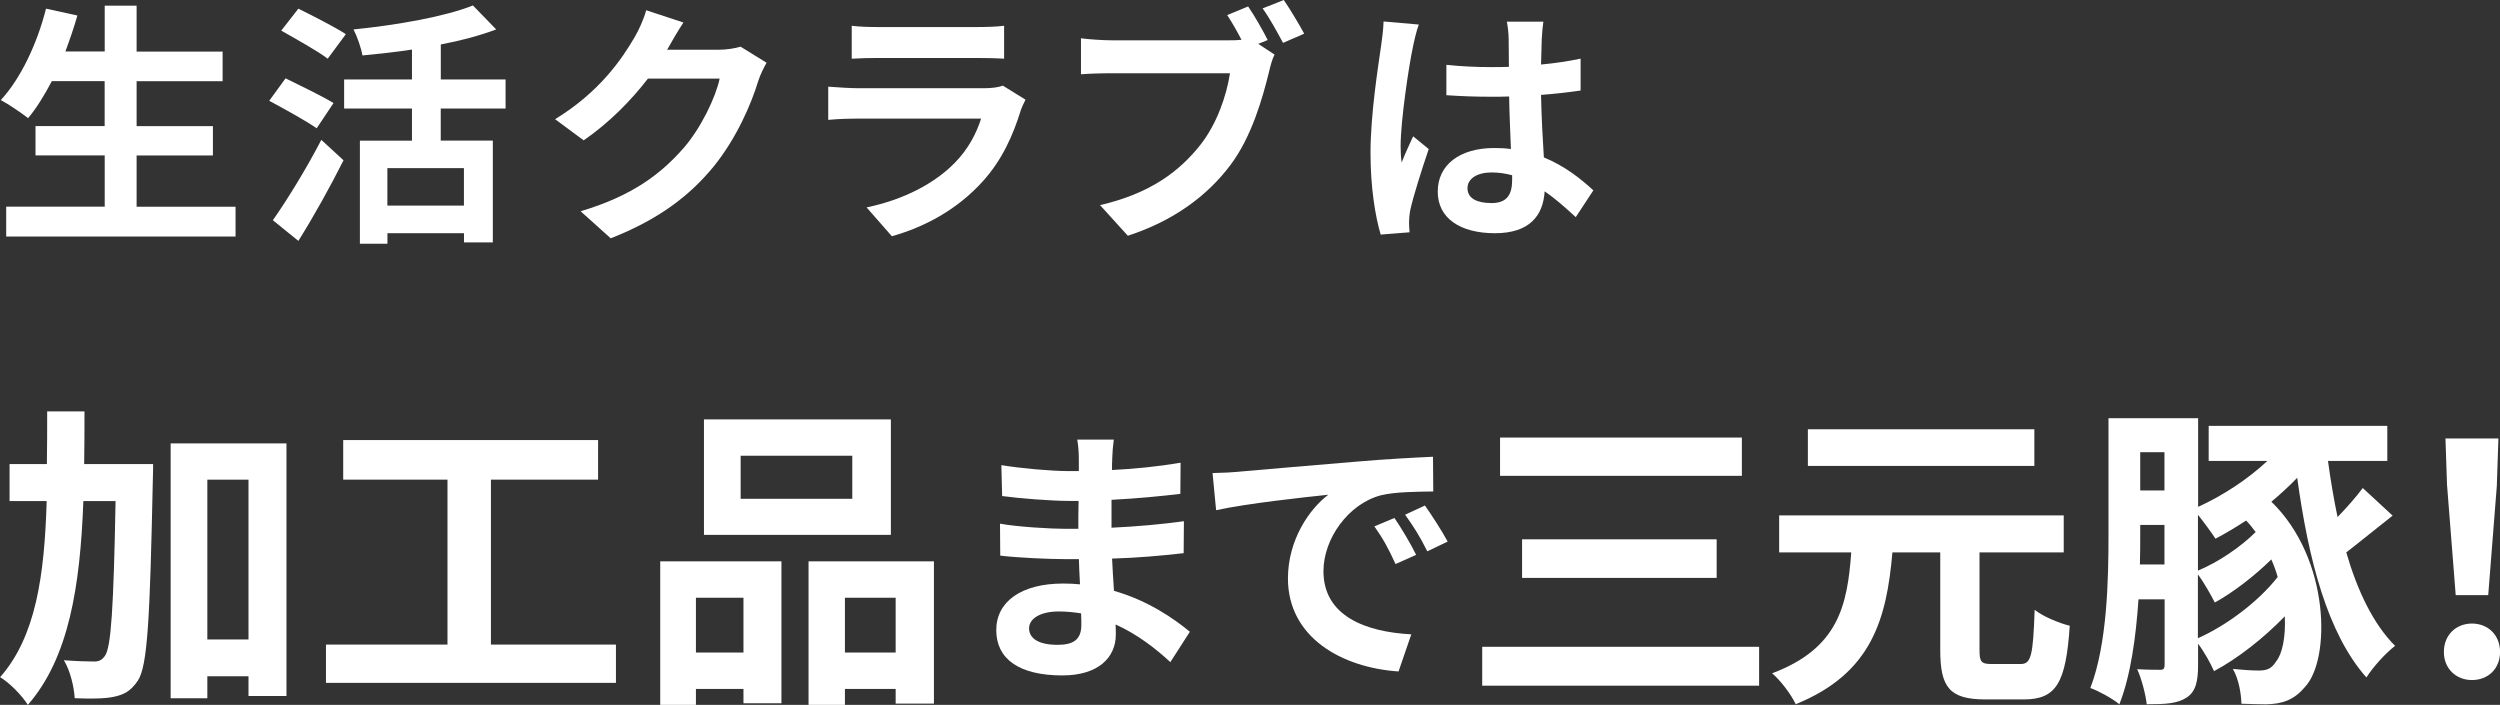<?xml version="1.0" encoding="UTF-8"?>
<svg id="_レイヤー_2" data-name="レイヤー 2" xmlns="http://www.w3.org/2000/svg" viewBox="0 0 407.55 114.91">
  <rect x="0" y="0" width="407.55" height="114.91" fill="#333333" stroke="none"/>
  <defs>
    <style>
      .cls-1 {
        fill: #fff;
      }
    </style>
  </defs>
  <g id="TEXT_画像" data-name="TEXT＆画像">
    <g>
      <path class="cls-1" d="M38.4,33.69v4.87H1.01v-4.87h16.06v-8.36H5.79v-4.78h11.27v-7.32h-8.61c-1.21,2.29-2.5,4.41-3.87,6.03-1-.79-3.2-2.29-4.45-2.95C3.38,12.81,6.08,7.07,7.5,1.41l5.12,1.12c-.58,2-1.25,3.95-1.96,5.86h6.41V.92h5.2v7.49h14.02v4.83h-14.02v7.32h12.44v4.78h-12.44v8.36h16.14Z"/>
      <path class="cls-1" d="M51.63,20.92c-1.71-1.21-5.28-3.16-7.74-4.49l2.66-3.66c2.29,1.12,5.99,2.91,7.82,4.03l-2.75,4.12ZM44.48,35.9c2.2-3.12,5.41-8.28,7.9-13.1l3.62,3.33c-2.2,4.37-4.83,9.11-7.36,13.14l-4.16-3.37ZM53.42,9.57c-1.62-1.25-5.16-3.2-7.57-4.58l2.79-3.58c2.33,1.16,5.95,2.99,7.74,4.16l-2.95,3.99ZM71.85,17.68v5.24h8.49v16.6h-4.7v-1.5h-12.48v1.71h-4.49v-16.8h8.49v-5.24h-11.06v-4.74h11.06v-4.87c-2.7.42-5.49.71-8.07.96-.21-1.21-.87-3.12-1.46-4.24,7.07-.71,14.89-2.08,19.47-3.91l3.79,3.91c-2.66,1-5.78,1.83-9.03,2.45v5.7h10.56v4.74h-10.56ZM75.63,27.41h-12.48v6.11h12.48v-6.11Z"/>
      <path class="cls-1" d="M108.87,7.9c-.04.08-.08.12-.12.21h8.36c1.29,0,2.66-.21,3.62-.5l4.24,2.62c-.46.79-1.04,1.96-1.37,3-1.12,3.7-3.49,9.23-7.24,13.89-3.95,4.82-8.98,8.65-16.8,11.73l-4.91-4.41c8.53-2.54,13.14-6.16,16.76-10.27,2.83-3.24,5.24-8.24,5.91-11.36h-11.69c-2.79,3.62-6.41,7.28-10.48,10.07l-4.66-3.45c7.28-4.45,10.9-9.82,12.98-13.39.62-1.04,1.5-2.95,1.87-4.37l6.07,2c-.96,1.46-2.04,3.33-2.54,4.24Z"/>
      <path class="cls-1" d="M166.4,18.01c-1.25,4.04-3.04,8.07-6.16,11.52-4.2,4.66-9.53,7.49-14.85,8.98l-4.12-4.7c6.24-1.29,11.23-4.03,14.39-7.28,2.25-2.29,3.54-4.87,4.28-7.2h-20.09c-1,0-3.08.04-4.83.21v-5.41c1.75.12,3.54.25,4.83.25h20.59c1.33,0,2.45-.17,3.04-.42l3.7,2.29c-.29.54-.62,1.29-.79,1.75ZM143.19,4.41h16.01c1.29,0,3.33-.04,4.49-.21v5.37c-1.12-.08-3.08-.12-4.58-.12h-15.93c-1.33,0-3.12.04-4.33.12v-5.37c1.17.17,2.91.21,4.33.21Z"/>
      <path class="cls-1" d="M206.66,6.53l-1.54.62,2.66,1.75c-.42.79-.71,2-.92,2.87-1,4.08-2.79,10.52-6.28,15.14-3.74,4.99-9.28,9.11-16.72,11.52l-4.53-4.99c8.24-1.91,12.94-5.53,16.31-9.77,2.75-3.45,4.33-8.15,4.87-11.73h-19.34c-1.91,0-3.87.08-4.95.17v-5.87c1.21.17,3.58.33,4.95.33h19.26c.5,0,1.21,0,1.96-.08-.71-1.37-1.54-2.83-2.33-4.03l3.41-1.41c1.08,1.58,2.45,3.99,3.2,5.49ZM212.61,5.49l-3.45,1.5c-.92-1.71-2.2-4.08-3.33-5.62l3.45-1.37c1.04,1.5,2.54,4.03,3.33,5.49Z"/>
      <path class="cls-1" d="M230.33,7.7c-.62,2.79-2,11.94-2,16.1,0,.83.04,1.87.17,2.7.54-1.46,1.25-2.87,1.87-4.28l2.54,2.08c-1.16,3.41-2.5,7.65-3,9.9-.12.58-.21,1.5-.21,1.96,0,.42.04,1.12.08,1.71l-4.7.37c-.87-2.91-1.66-7.65-1.66-13.31,0-6.28,1.25-14.14,1.71-17.35.17-1.16.38-2.75.42-4.08l5.74.5c-.33.83-.83,2.95-.96,3.7ZM251.34,6.24c-.04.92-.08,2.45-.12,4.28,2.29-.21,4.45-.54,6.45-.96v5.2c-2,.29-4.16.54-6.45.71.08,4.03.29,7.36.46,10.19,3.45,1.41,6.07,3.54,8.07,5.37l-2.87,4.37c-1.75-1.62-3.41-3.08-5.07-4.2-.25,3.99-2.5,6.82-8.11,6.82s-9.32-2.41-9.32-6.78,3.58-7.11,9.23-7.11c.96,0,1.87.04,2.7.17-.08-2.58-.25-5.62-.29-8.57-1,.04-2,.04-2.95.04-2.45,0-4.83-.08-7.28-.25v-4.95c2.37.25,4.78.37,7.28.37.96,0,1.96,0,2.91-.04,0-2.04-.04-3.74-.04-4.62,0-.62-.12-1.91-.29-2.75h5.95c-.12.79-.21,1.79-.25,2.7ZM243.1,33.11c2.54,0,3.41-1.33,3.41-3.79v-.75c-1.08-.29-2.2-.46-3.33-.46-2.37,0-3.95,1-3.95,2.58,0,1.71,1.66,2.41,3.87,2.41Z"/>
      <path class="cls-1" d="M24.96,75.65s0,2.03-.05,2.81c-.47,22.15-.83,30.11-2.44,32.5-1.2,1.77-2.29,2.29-4,2.65-1.51.31-3.85.31-6.29.21-.1-1.72-.68-4.42-1.77-6.19,2.08.16,3.95.21,4.94.21.78,0,1.25-.21,1.77-.94.99-1.4,1.4-7.85,1.72-25.22h-5.25c-.52,13.88-2.34,25.53-9.05,33.23-.94-1.51-2.96-3.59-4.52-4.52,5.82-6.6,7.23-16.54,7.59-28.71H1.56v-6.03h6.08c.05-2.76.05-5.62.05-8.58h6.08c0,2.91,0,5.77-.05,8.58h11.23ZM46.7,72.27v41.19h-6.19v-3.22h-6.71v3.59h-5.98v-41.55h18.88ZM40.51,104.25v-26.05h-6.71v26.05h6.71Z"/>
      <path class="cls-1" d="M100.41,105.08v6.24h-47.27v-6.24h19.81v-26.89h-17v-6.45h41.55v6.45h-17.47v26.89h20.38Z"/>
      <path class="cls-1" d="M107.63,91.51h19.76v23.14h-6.19v-2.34h-7.75v2.6h-5.82v-23.4ZM113.45,97.44v8.94h7.75v-8.94h-7.75ZM145.23,87.19h-30.47v-18.82h30.47v18.82ZM138.94,74.29h-18.2v7.02h18.2v-7.02ZM152.25,91.51v23.19h-6.24v-2.39h-8.27v2.6h-5.93v-23.4h20.44ZM146.01,106.38v-8.94h-8.27v8.94h8.27Z"/>
      <path class="cls-1" d="M181.32,74.81c-.04.44-.04,1.1-.04,1.81,3.62-.18,7.29-.53,11.18-1.19l-.04,5.08c-2.92.35-6.94.75-11.22.97v4.55c4.46-.22,8.22-.57,11.8-1.06l-.04,5.21c-3.98.44-7.42.75-11.67.88.09,1.68.18,3.49.31,5.26,5.57,1.59,9.81,4.55,12.37,6.67l-3.18,4.95c-2.39-2.21-5.39-4.55-8.93-6.14.04.62.04,1.15.04,1.64,0,3.76-2.87,6.67-8.71,6.67-7.07,0-10.78-2.7-10.78-7.38s4.11-7.6,10.91-7.6c.93,0,1.86.04,2.74.13-.09-1.37-.13-2.78-.18-4.11h-2.3c-2.56,0-7.6-.22-10.52-.57l-.04-5.21c2.87.53,8.31.84,10.65.84h2.12c0-1.46,0-3.05.04-4.55h-1.63c-2.78,0-7.91-.4-10.83-.79l-.13-5.04c3.18.53,8.22.97,10.91.97h1.72v-2.08c0-.84-.09-2.21-.26-3.05h5.96c-.13.88-.22,1.99-.26,3.14ZM172.39,105.12c2.34,0,3.89-.66,3.89-3.23,0-.49,0-1.1-.04-1.9-1.19-.18-2.39-.31-3.62-.31-3.14,0-4.86,1.24-4.86,2.74,0,1.68,1.59,2.7,4.64,2.7Z"/>
      <path class="cls-1" d="M202.01,76.89c3.71-.31,11-.97,19.09-1.63,4.55-.4,9.37-.66,12.51-.8l.04,5.66c-2.39.04-6.19.04-8.53.62-5.35,1.41-9.37,7.11-9.37,12.37,0,7.29,6.81,9.9,14.32,10.3l-2.08,6.05c-9.28-.62-18.03-5.57-18.03-15.16,0-6.36,3.58-11.4,6.58-13.65-4.15.44-13.17,1.41-18.29,2.52l-.58-6.05c1.77-.04,3.49-.13,4.33-.22ZM230.86,90.45l-3.36,1.5c-1.1-2.43-2.03-4.15-3.45-6.14l3.27-1.37c1.1,1.59,2.7,4.29,3.54,6.01ZM235.99,88.29l-3.31,1.59c-1.19-2.39-2.21-4.02-3.62-5.97l3.23-1.5c1.1,1.55,2.78,4.15,3.71,5.88Z"/>
      <path class="cls-1" d="M286.77,105.44v6.34h-45.14v-6.34h45.14ZM283.96,71.33v6.24h-39.42v-6.24h39.42ZM279.85,87.92v6.29h-31.72v-6.29h31.72Z"/>
      <path class="cls-1" d="M329.4,108.25c1.72,0,2.03-1.35,2.29-8.84,1.35,1.09,4,2.18,5.72,2.6-.62,9.31-2.18,12.01-7.49,12.01h-6.24c-5.88,0-7.38-1.98-7.38-8.06v-15.91h-7.8c-.94,10.82-3.33,19.71-15.76,24.75-.73-1.56-2.44-3.85-3.85-5.04,10.82-4.06,12.27-11.08,12.9-19.71h-11.75v-6.03h46.39v6.03h-13.73v15.91c0,1.98.31,2.29,2.03,2.29h4.68ZM331.64,75.96h-36.92v-5.98h36.92v5.98Z"/>
      <path class="cls-1" d="M390.03,84.07c-2.6,2.03-5.3,4.26-7.54,5.98,1.82,6.29,4.42,11.7,7.96,15.24-1.51,1.14-3.59,3.43-4.68,5.15-6.34-7.18-9.41-19.03-11.28-32.55-1.3,1.35-2.76,2.7-4.21,3.9,9.62,9.31,9.72,25.85,5.41,30.27-1.77,2.08-3.64,2.7-6.29,2.76-1.09,0-2.5-.05-4-.1-.05-1.61-.42-4-1.4-5.67,1.56.16,3.12.26,4.21.26,1.2,0,2.08-.21,2.86-1.51.99-1.2,1.56-3.95,1.4-7.33-3.43,3.54-7.64,6.86-11.54,8.94-.57-1.3-1.61-3.17-2.6-4.47v3.48c0,2.6-.36,4.32-1.87,5.3-1.51.99-3.48,1.09-6.5,1.09-.16-1.51-.83-4.16-1.56-5.72,1.61.1,3.22.1,3.8.1.52,0,.68-.21.68-.88v-10.61h-4.26c-.42,6.08-1.25,12.38-3.12,17.11-1.04-.88-3.38-2.18-4.73-2.65,2.76-7.18,2.96-17.63,2.96-25.17v-18.82h14.61v14.46c4-1.82,8.06-4.47,11.29-7.49h-9.57v-5.72h29.12v5.72h-9.67c.42,3.12.94,6.19,1.56,9.15,1.56-1.61,3.07-3.33,4.11-4.73l4.89,4.52ZM352.85,92.03v-6.45h-3.95v1.4c0,1.56,0,3.28-.05,5.04h4ZM348.9,73.72v6.24h3.95v-6.24h-3.95ZM358.31,93.02c3.28-1.35,6.97-3.85,9.41-6.29-.47-.62-.99-1.3-1.56-1.87-1.66,1.09-3.33,2.08-4.99,2.96-.57-.88-1.82-2.6-2.86-3.9v9.1ZM358.31,104.04c4.68-2.08,9.88-5.98,13-9.98-.26-.94-.62-1.92-1.04-2.86-2.76,2.7-6.19,5.36-9.21,7.02-.62-1.2-1.77-3.28-2.76-4.58v10.4Z"/>
      <path class="cls-1" d="M398.4,106.28c0-2.76,1.98-4.63,4.58-4.63s4.58,1.87,4.58,4.63-1.98,4.58-4.58,4.58-4.58-1.87-4.58-4.58ZM398.92,79.23l-.26-7.75h8.63l-.26,7.75-1.4,17.79h-5.3l-1.4-17.79Z"/>
    </g>
  </g>
</svg>